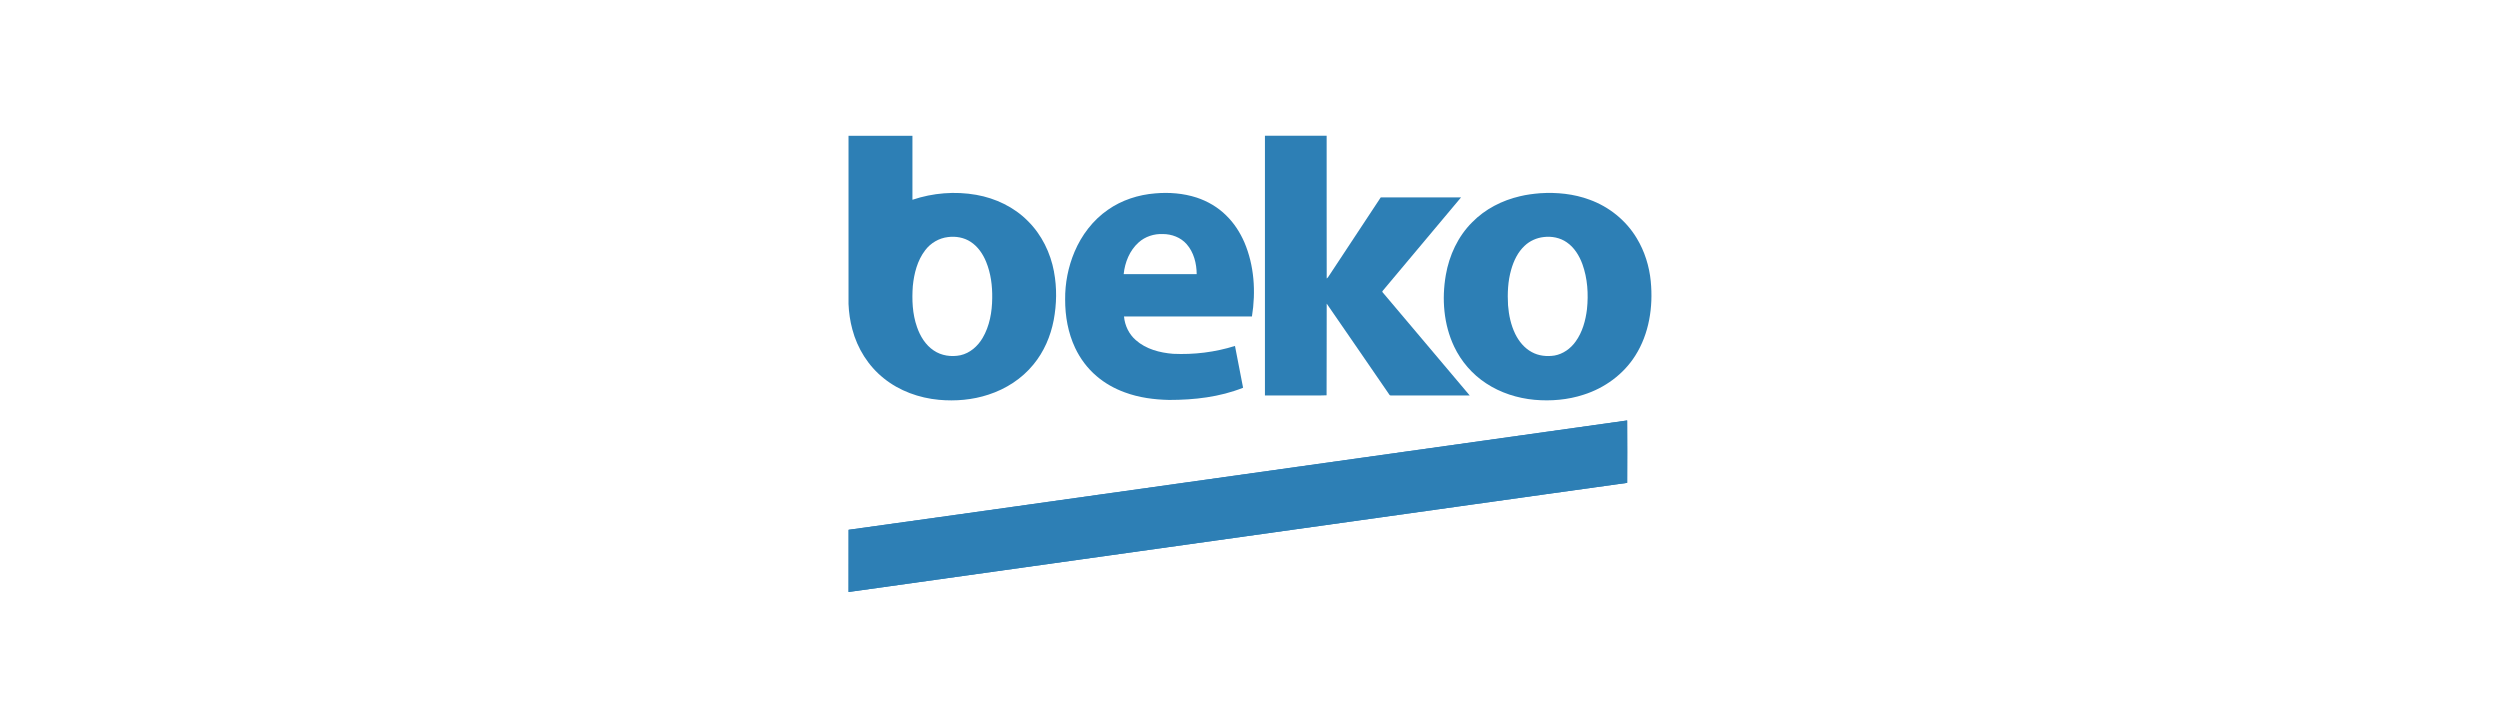 <?xml version="1.0" encoding="UTF-8"?>
<svg id="Layer_1" data-name="Layer 1" xmlns="http://www.w3.org/2000/svg" viewBox="0 0 1200 349.31">
  <defs>
    <style>
      .cls-1 {
        fill: #2d7fb5;
      }
    </style>
  </defs>
  <g>
    <path class="cls-1" d="m505.94,130.49c-1.69-9.12-5.95-17.88-12.6-24.43-6.63-6.7-15.51-10.91-24.74-12.54-10.19-1.79-20.82-.94-30.63,2.37,0-10.24,0-20.48,0-30.72-10.23,0-20.46,0-30.68,0,0,26.92,0,53.84,0,80.76.17,4.1.76,8.19,1.83,12.15,2.41,9.17,7.68,17.61,15.12,23.53,7.49,6.03,16.9,9.41,26.43,10.3,7.98.73,16.15.04,23.78-2.48,8.35-2.7,16.05-7.64,21.61-14.48,5.03-6.09,8.24-13.56,9.72-21.3,1.43-7.63,1.58-15.53.14-23.16Zm-29.68,12.65c-.06,6.59-1.24,13.38-4.63,19.12-2.33,3.96-6.08,7.26-10.64,8.26-4.35.9-9.12.23-12.82-2.3-3.92-2.61-6.48-6.82-8-11.21-2.23-6.31-2.5-13.12-2.02-19.73.6-6.04,2.17-12.24,5.92-17.14,2.62-3.49,6.66-5.86,11-6.35,3.74-.48,7.7.21,10.87,2.31,3.46,2.25,5.86,5.81,7.4,9.58,2.26,5.51,3.02,11.52,2.92,17.45Z"/>
    <path class="cls-1" d="m607.16,65.16c9.88-.01,19.75,0,29.63,0,.03,22.83-.03,45.67.03,68.51.54-.35.86-.93,1.21-1.46,8.23-12.49,16.52-24.95,24.72-37.45,12.85-.05,25.7-.02,38.55-.01-12.48,14.92-25.01,29.81-37.5,44.72-.27.26-.44.65-.08.91,13.88,16.5,27.87,32.93,41.74,49.44-12.57.02-25.14,0-37.72.01-.36.05-.65-.08-.84-.38-10.03-14.57-20.01-29.17-30.08-43.71-.07,14.67.04,29.34-.06,44-4.14.19-8.34.03-12.51.08h-17.08c-.02-41.56,0-83.11,0-124.66h0Z"/>
    <path class="cls-1" d="m600.93,151.9c1.92-11.88,1.12-24.45-3.64-35.6-2.08-4.78-4.96-9.24-8.71-12.88-3.95-3.94-8.9-6.83-14.18-8.58-6.4-2.07-13.22-2.6-19.89-2.02-8.08.64-16.08,3.22-22.73,7.89-7.17,4.95-12.61,12.16-16,20.15-3.05,7.22-4.6,15.08-4.51,22.91-.03,7.95,1.39,15.99,4.79,23.21,2.44,5.16,5.92,9.84,10.28,13.54,3.97,3.42,8.62,6.02,13.54,7.81,6.82,2.54,14.11,3.49,21.34,3.64,12.02,0,24.22-1.37,35.46-5.85-1.27-6.7-2.61-13.38-3.89-20.07-9.58,3.02-19.68,4.24-29.71,3.78-6.38-.52-13.02-2.23-17.91-6.59-3.29-2.85-5.27-7.02-5.65-11.33,20.47-.04,40.94-.02,61.42-.01Zm-61.56-20.34c.57-5.65,2.86-11.34,7.16-15.18,3.13-2.84,7.43-4.22,11.63-4.04,4.24,0,8.59,1.61,11.42,4.85,3.45,3.9,4.79,9.27,4.83,14.38-11.68,0-23.36,0-35.04,0Z"/>
    <path class="cls-1" d="m792.38,135.13c-.71-7.33-2.95-14.54-6.79-20.85-5.11-8.52-13.28-15.06-22.6-18.43-7.55-2.8-15.73-3.62-23.74-3.1-3.26.27-6.51.68-9.68,1.45-8.55,1.98-16.71,6.14-22.88,12.44-6.85,6.79-11.07,15.93-12.7,25.37-1.99,11.49-1.04,23.74,4,34.36,3.39,7.13,8.74,13.32,15.36,17.64,6.9,4.56,15.01,7.13,23.21,7.9,7.91.69,15.99.03,23.55-2.45,10.08-3.18,19.15-9.76,24.81-18.74,6.67-10.48,8.63-23.39,7.45-35.59Zm-30.63,13.27c-.67,5.49-2.18,11.05-5.48,15.58-2.4,3.36-6.01,5.95-10.11,6.68-3.7.58-7.64.16-10.94-1.67-3.53-1.91-6.18-5.16-7.92-8.72-2.08-4.28-3.06-9.01-3.44-13.73-.33-5.73-.09-11.56,1.51-17.11,1.21-4.25,3.19-8.42,6.47-11.47,2.48-2.35,5.75-3.8,9.15-4.18,3.82-.47,7.86.3,11.05,2.53,3.62,2.47,6,6.38,7.5,10.43,2.5,6.9,2.96,14.4,2.21,21.66Z"/>
    <path class="cls-1" d="m495.22,241.99c95.27-13.4,190.55-26.74,285.82-40.17.07,9.98.05,19.96.01,29.94-27.18,3.75-54.34,7.62-81.51,11.41-97.41,13.66-194.81,27.36-292.23,40.99,0-9.96-.03-19.91.02-29.86,29.31-4.03,58.6-8.22,87.9-12.3h0Z"/>
  </g>
  <path class="cls-1" d="m495.22,241.99c95.27-13.4,190.55-26.74,285.82-40.17.07,9.98.05,19.96.01,29.94-27.18,3.75-54.34,7.62-81.51,11.41-97.41,13.66-194.81,27.36-292.23,40.99,0-9.96-.03-19.91.02-29.86,29.31-4.03,58.6-8.22,87.9-12.3h0Z"/>
</svg>